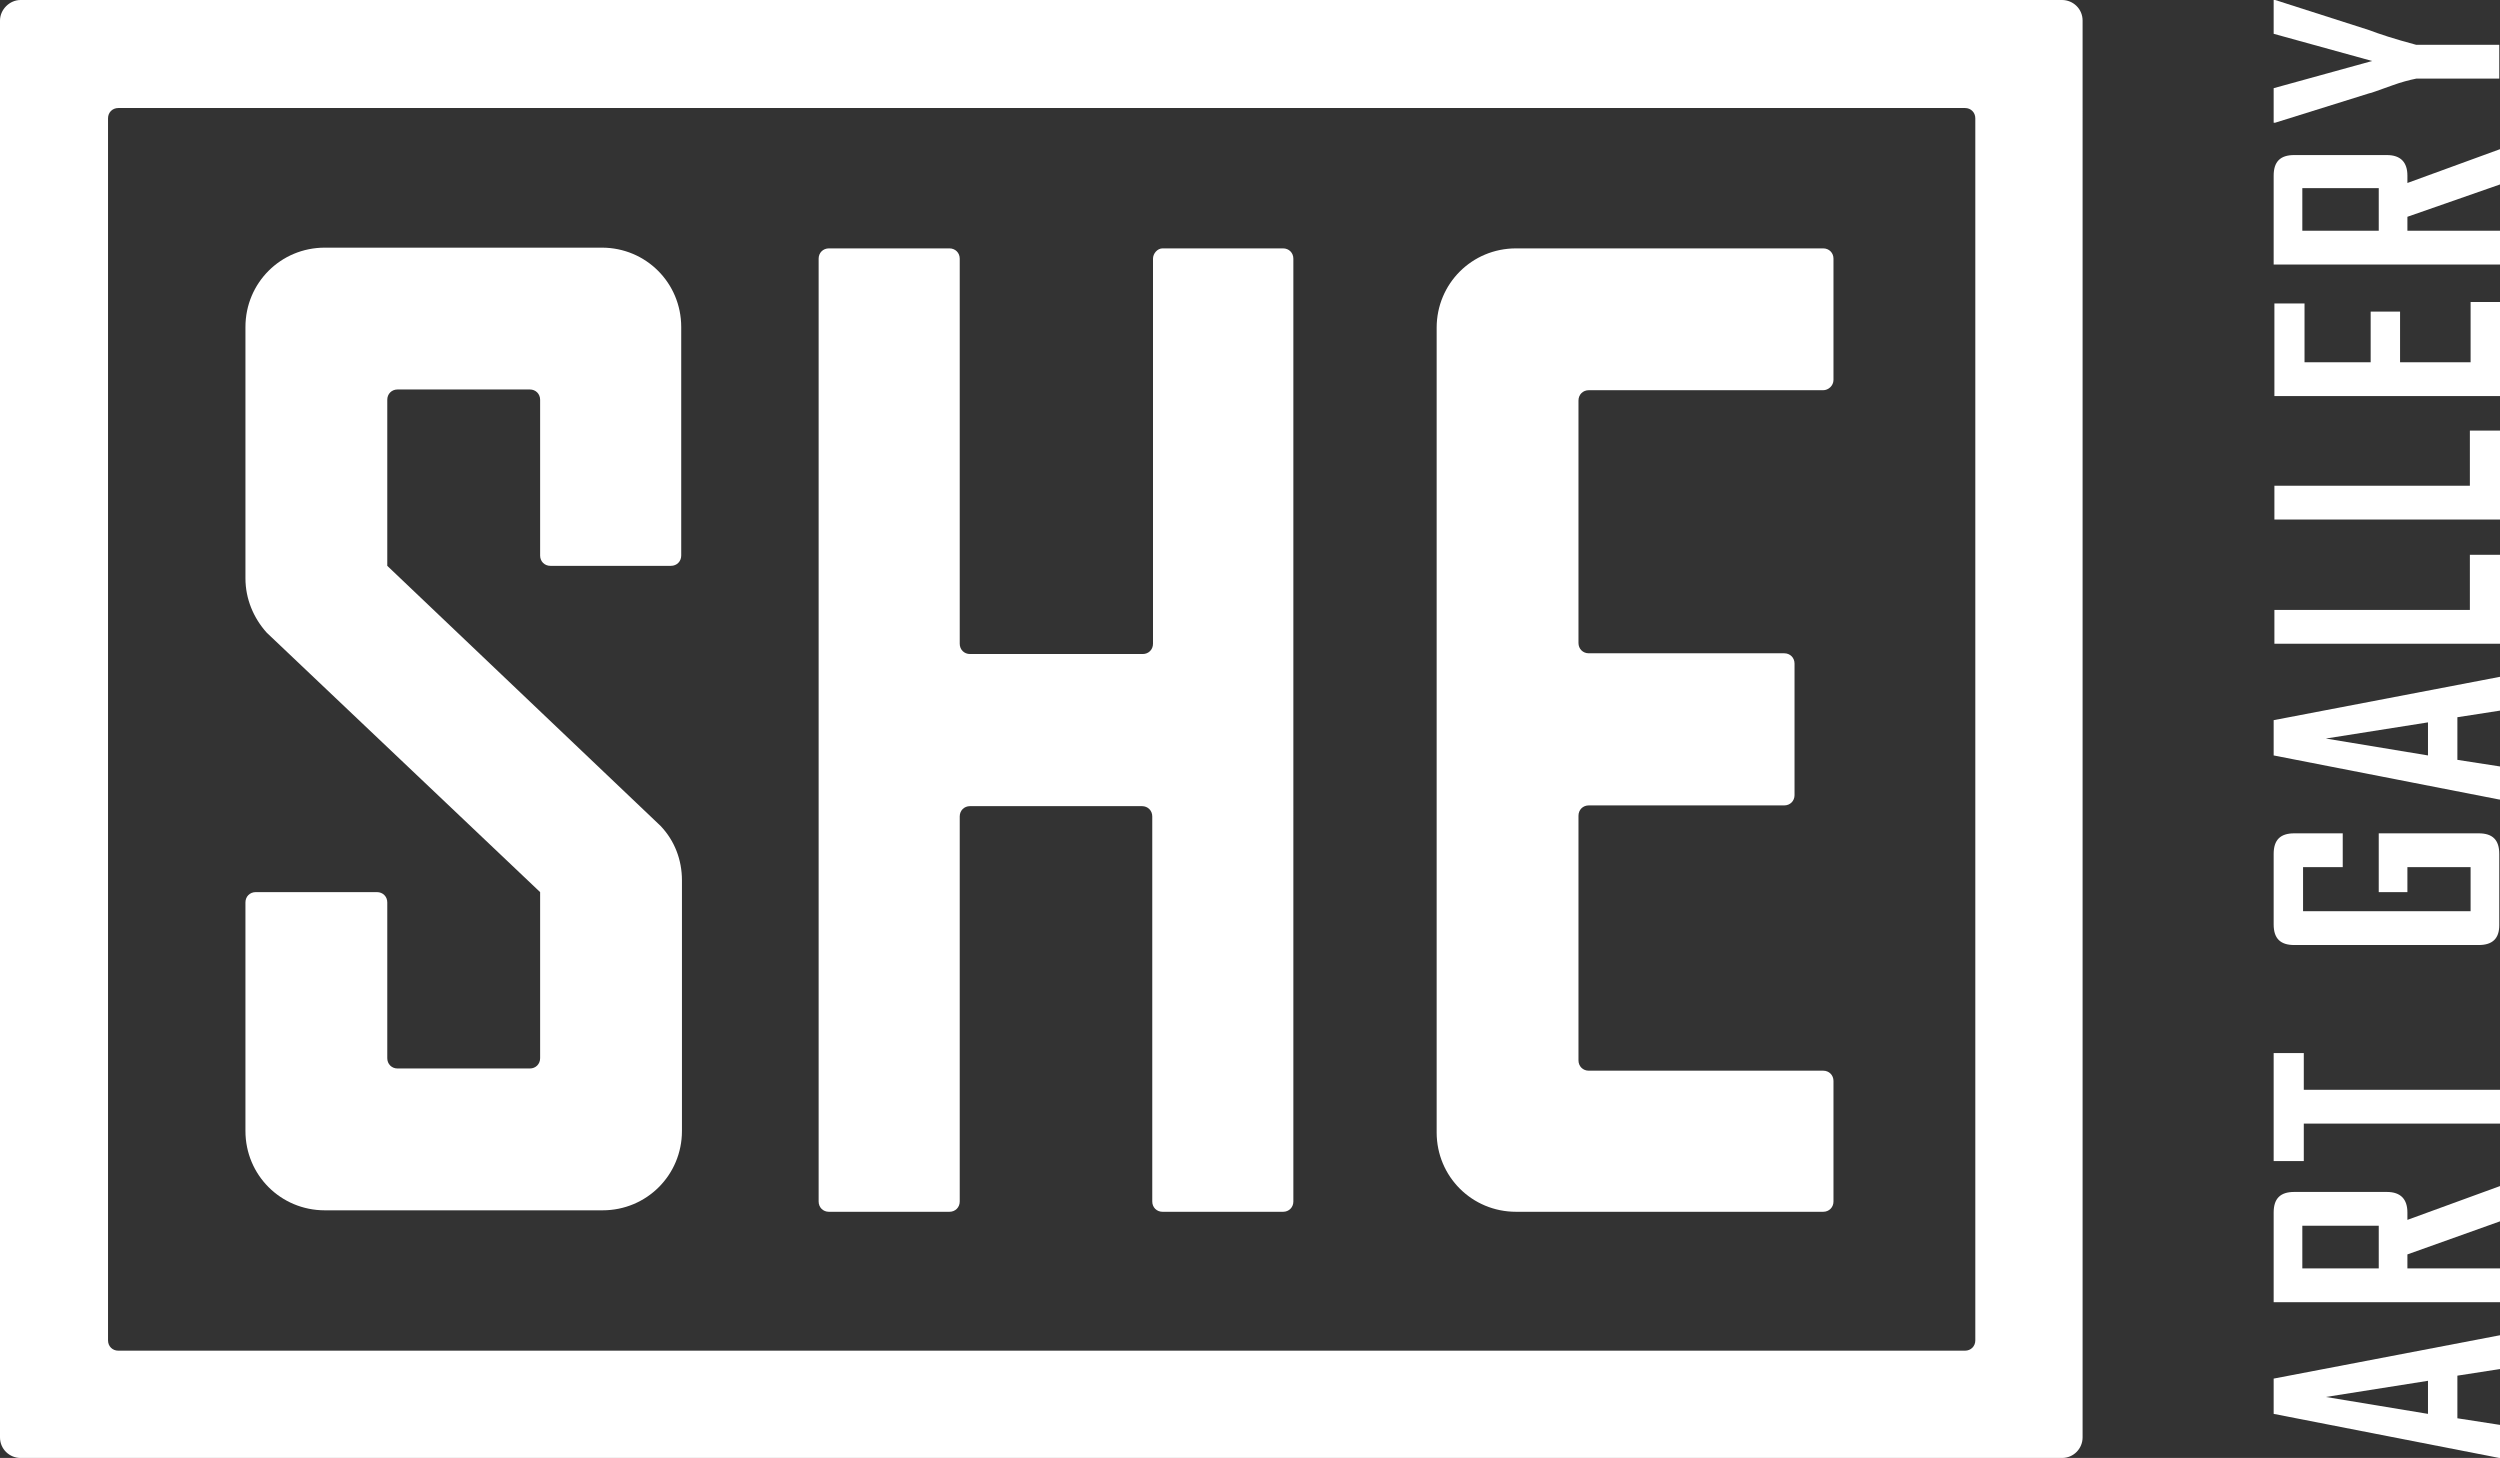 <?xml version="1.0" encoding="utf-8"?>
<!-- Generator: Adobe Illustrator 21.0.2, SVG Export Plug-In . SVG Version: 6.00 Build 0)  -->
<svg version="1.1" id="Isolation_Mode" xmlns="http://www.w3.org/2000/svg" xmlns:xlink="http://www.w3.org/1999/xlink" x="0px"
	 y="0px" viewBox="0 0 340.2 198.4" style="enable-background:new 0 0 340.2 198.4;" xml:space="preserve">
<rect x="0" y="0" width="340.2" height="198.4" fill="#333333" stroke="none"/>
<style type="text/css">
	.st0{fill:#FFFFFF;}
</style>
<path class="st0" d="M33.4,44.5v34.2c0,2.8,1.1,5.4,2.9,7.4l37.2,35.3V144c0,0.8-0.6,1.4-1.4,1.4h-18c-0.8,0-1.4-0.6-1.4-1.4v-21.2
	c0-0.8-0.6-1.4-1.4-1.4H34.8c-0.8,0-1.4,0.6-1.4,1.4v31.1c0,6,4.8,10.8,10.8,10.8H82c6,0,10.8-4.8,10.8-10.8v-34.1
	c0-2.8-1-5.4-2.9-7.4L52.7,77V54.4c0-0.8,0.6-1.4,1.4-1.4h18c0.8,0,1.4,0.6,1.4,1.4v21.2c0,0.8,0.6,1.4,1.4,1.4h16.4
	c0.8,0,1.4-0.6,1.4-1.4V44.5c0-6-4.8-10.8-10.8-10.8H44.2C38.2,33.7,33.4,38.5,33.4,44.5"/>
<path class="st0" d="M156.9,35.2v52.4c0,0.8-0.6,1.4-1.4,1.4H132c-0.8,0-1.4-0.6-1.4-1.4V35.2c0-0.8-0.6-1.4-1.4-1.4h-16.4
	c-0.8,0-1.4,0.6-1.4,1.4v128.3c0,0.8,0.6,1.4,1.4,1.4h16.4c0.8,0,1.4-0.6,1.4-1.4v-52.4c0-0.8,0.6-1.4,1.4-1.4h23.4
	c0.8,0,1.4,0.6,1.4,1.4v52.4c0,0.8,0.6,1.4,1.4,1.4h16.4c0.8,0,1.4-0.6,1.4-1.4V35.2c0-0.8-0.6-1.4-1.4-1.4h-16.4
	C157.5,33.8,156.9,34.5,156.9,35.2"/>
<path class="st0" d="M249.5,51.7V35.2c0-0.8-0.6-1.4-1.4-1.4h-41.8c-6,0-10.8,4.8-10.8,10.8v109.5c0,6,4.8,10.8,10.8,10.8h41.8
	c0.8,0,1.4-0.6,1.4-1.4v-16.4c0-0.8-0.6-1.4-1.4-1.4h-31.9c-0.8,0-1.4-0.6-1.4-1.4V111c0-0.8,0.6-1.4,1.4-1.4h26.6
	c0.8,0,1.4-0.6,1.4-1.4V90.3c0-0.8-0.6-1.4-1.4-1.4h-26.6c-0.8,0-1.4-0.6-1.4-1.4V54.5c0-0.8,0.6-1.4,1.4-1.4h31.9
	C248.8,53.1,249.5,52.5,249.5,51.7"/>
<path class="st0" d="M340.2,181.7v4.6l-5.8,0.9v5.8l5.8,0.9v4.5h-0.1l-30.7-6v-4.8L340.2,181.7z M330.4,187.9l-13.9,2.2l13.9,2.3
	V187.9z M313.5,143.2v5.1h26.7v4.6h-26.7v5.1h-4.1v-14.7H313.5z M337.3,113.4c1.9,0,2.8,0.9,2.8,2.8v9.7c0,1.8-0.9,2.7-2.8,2.7
	h-25.1c-1.9,0-2.8-0.9-2.8-2.8v-9.6c0-1.9,0.9-2.8,2.8-2.8h6.6v4.6h-5.4v6h22.8v-6h-8.6v3.4h-3.9v-8H337.3z M340.2,92.1v4.6
	l-5.8,0.9v5.8l5.8,0.9v4.5h-0.1l-30.7-6V98L340.2,92.1z M330.4,98.3l-13.9,2.2l13.9,2.3V98.3z M340.2,75.5v12.1h-30.7V83h26.6v-7.5
	H340.2z M340.2,58.6v12.1h-30.7v-4.6h26.6v-7.5H340.2z M340.2,41.2v12.7h-30.7V41.3h4.1v8h9v-6.9h4v6.9h9.6v-8.2H340.2z M309.6,0
	l12.8,4.1c1.3,0.5,3.4,1.2,6.4,2h11.3v4.6h-11.3c-1,0.2-2.1,0.5-3.2,0.9c-2,0.7-3,1.1-3.2,1.1l-12.8,4c0,0-0.1,0-0.2,0V12l13.4-3.7
	l-13.4-3.7V0H309.6z M340.2,166.2v-4.8l-12.6,4.6v-1c0-1.8-0.9-2.8-2.8-2.8h-1.4H320h-7.8c-1.9,0-2.8,0.9-2.8,2.8v12.2H320h7.6h12.6
	v-4.6h-12.6v-1.9L340.2,166.2z M320,172.6h-6.7v-5.8h6.7h3.1h0.6v5.8H320z M340.2,25.1v-4.8l-12.6,4.6v-1c0-1.8-0.9-2.8-2.8-2.8
	h-1.4H320h-7.8c-1.9,0-2.8,0.9-2.8,2.8V36H320h7.6h12.6v-4.6h-12.6v-1.9L340.2,25.1z M320,31.4h-6.7v-5.8h6.7h3.1h0.6v5.8H320z"/>
<path class="st0" d="M2.8,198.4h277.8c1.6,0,2.8-1.3,2.8-2.8V2.8c0-1.6-1.3-2.8-2.8-2.8H2.8C1.3,0,0,1.3,0,2.8v192.8
	C0,197.2,1.3,198.4,2.8,198.4 M268.8,16.1v166.3c0,0.8-0.6,1.4-1.4,1.4H16.1c-0.8,0-1.4-0.6-1.4-1.4V16.1c0-0.8,0.6-1.4,1.4-1.4
	h251.3C268.2,14.7,268.8,15.3,268.8,16.1"/>
</svg>
